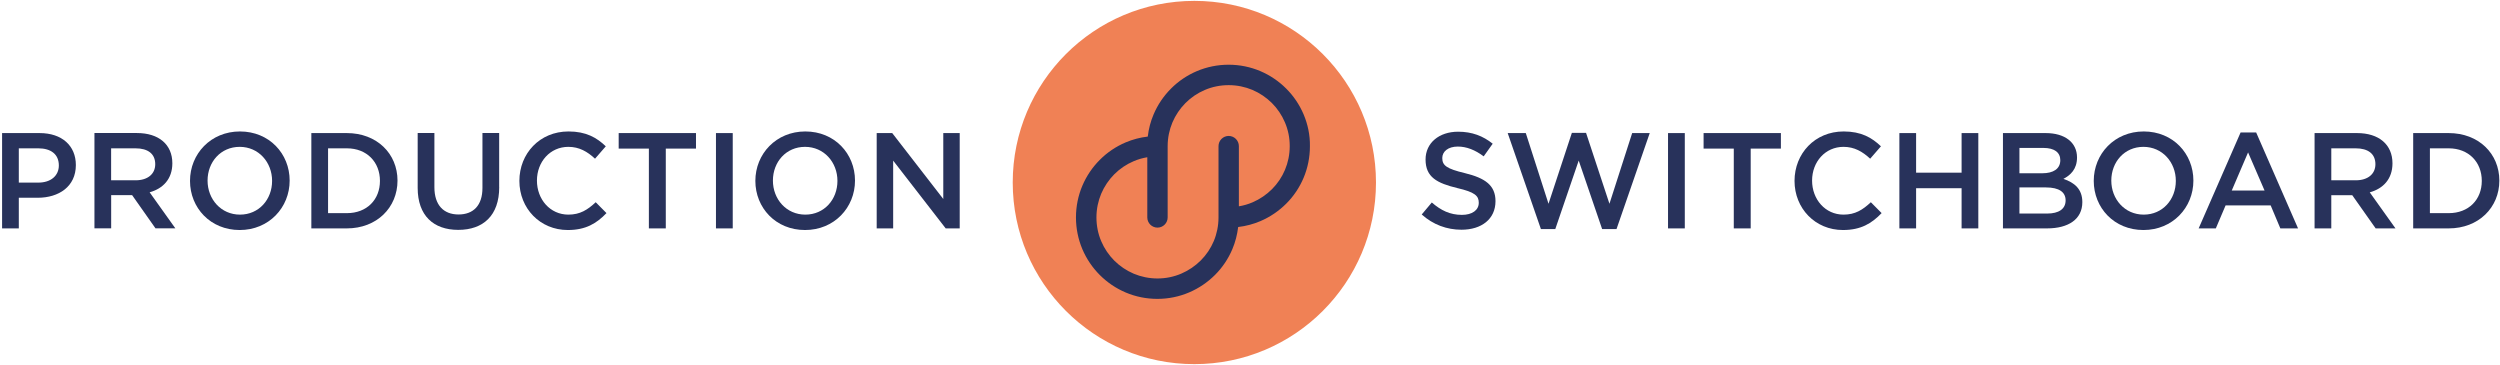 <?xml version="1.0" encoding="utf-8"?>
<svg version="1.1" id="Layer_1" x="0px" y="0px" viewBox="42.136 146.381 508.316 74.166" style="enable-background:new 0 0 595.28 841.89;" xmlns="http://www.w3.org/2000/svg">
  <style type="text/css">
	.st0{fill:#F08155;}
	.st1{fill:#28325B;}
</style>
  <circle class="st0" cx="284.98" cy="183.49" r="36.93"/>
  <path class="st1" d="M307.2,169.65c-0.84-1.98-2.05-3.77-3.55-5.26c-1.5-1.5-3.28-2.71-5.26-3.55c-1.98-0.84-4.17-1.3-6.44-1.3 c-2.28,0-4.46,0.46-6.45,1.3c-1.98,0.84-3.77,2.05-5.26,3.55c-1.5,1.5-2.71,3.28-3.55,5.26c-0.6,1.41-1,2.92-1.18,4.5 c-1.57,0.18-3.09,0.59-4.49,1.18c-1.98,0.84-3.77,2.05-5.26,3.55c-1.5,1.5-2.71,3.28-3.55,5.26c-0.84,1.98-1.3,4.17-1.3,6.45 c0,2.28,0.46,4.46,1.3,6.45c0.84,1.98,2.05,3.76,3.55,5.26c1.5,1.5,3.28,2.71,5.26,3.55c1.98,0.84,4.16,1.3,6.44,1.3 c2.29,0,4.49-0.47,6.47-1.32c1.99-0.85,3.77-2.07,5.27-3.57c1.49-1.49,2.69-3.27,3.52-5.25c0.59-1.4,0.98-2.9,1.17-4.47 c1.59-0.19,3.11-0.6,4.52-1.2c1.99-0.85,3.77-2.07,5.27-3.57c1.49-1.49,2.69-3.27,3.52-5.25c0.83-1.98,1.28-4.15,1.28-6.42 C308.51,173.82,308.04,171.64,307.2,169.65z M303.41,180.91c-0.62,1.48-1.52,2.81-2.63,3.92c-1.13,1.13-2.48,2.05-3.97,2.69 c-0.88,0.38-1.81,0.65-2.78,0.81l0-12.24c0-1.14-0.93-2.07-2.07-2.07c-1.14,0-2.07,0.93-2.07,2.07l0,14.49 c0,1.71-0.34,3.34-0.96,4.82c-0.62,1.48-1.52,2.81-2.63,3.92c-1.13,1.13-2.48,2.05-3.97,2.69c-1.49,0.64-3.12,0.99-4.85,0.99 c-1.72,0-3.35-0.35-4.83-0.97c-1.48-0.63-2.82-1.54-3.95-2.66c-1.12-1.12-2.03-2.46-2.66-3.95c-0.63-1.48-0.97-3.11-0.97-4.83 c0-1.72,0.35-3.35,0.97-4.83c0.63-1.48,1.54-2.82,2.66-3.95c1.12-1.12,2.46-2.03,3.95-2.66c0.87-0.37,1.8-0.64,2.76-0.8v12.24 c0,1.14,0.93,2.07,2.07,2.07c1.14,0,2.07-0.93,2.07-2.07l0-14.49c0-1.72,0.35-3.35,0.97-4.83c0.63-1.48,1.54-2.82,2.66-3.95 c1.12-1.12,2.46-2.03,3.95-2.66c1.48-0.63,3.11-0.97,4.83-0.97c1.72,0,3.35,0.35,4.83,0.97c1.48,0.63,2.82,1.54,3.95,2.66 c1.12,1.12,2.03,2.46,2.66,3.95c0.63,1.48,0.98,3.11,0.97,4.83C304.37,177.81,304.03,179.43,303.41,180.91z"/>
  <g>
    <path class="st1" d="M49.81,186.59h-3.85v6.23h-3.4v-19.38h7.64c4.51,0,7.36,2.55,7.36,6.5C57.56,184.32,54.08,186.59,49.81,186.59 z M49.92,176.54h-3.96v6.97h3.96c2.57,0,4.18-1.41,4.18-3.49C54.1,177.73,52.47,176.54,49.92,176.54z"/>
    <path class="st1" d="M73.76,192.82L69,186.06h-4.26v6.75h-3.4v-19.38h8.64c4.46,0,7.2,2.35,7.2,6.15c0,3.21-1.91,5.15-4.62,5.9 l5.23,7.33H73.76z M69.69,176.54h-4.96v6.5h4.98c2.44,0,3.99-1.27,3.99-3.27C73.7,177.65,72.21,176.54,69.69,176.54z"/>
    <path class="st1" d="M90.87,193.15c-5.95,0-10.1-4.51-10.1-9.99s4.21-10.05,10.16-10.05c5.95,0,10.1,4.51,10.1,9.99 S96.82,193.15,90.87,193.15z M90.87,176.24c-3.85,0-6.53,3.07-6.53,6.86s2.74,6.92,6.59,6.92c3.85,0,6.53-3.07,6.53-6.86 S94.72,176.24,90.87,176.24z"/>
    <path class="st1" d="M112.66,192.82h-7.22v-19.38h7.22c6.09,0,10.3,4.18,10.3,9.66S118.75,192.82,112.66,192.82z M112.66,176.54 h-3.82v13.18h3.82c4.07,0,6.73-2.74,6.73-6.56S116.73,176.54,112.66,176.54z"/>
    <path class="st1" d="M143.64,184.43c0,5.79-3.27,8.69-8.33,8.69c-5.04,0-8.25-2.91-8.25-8.53v-11.16h3.4v11.02 c0,3.6,1.85,5.54,4.9,5.54c3.02,0,4.87-1.83,4.87-5.4v-11.16h3.4V184.43z"/>
    <path class="st1" d="M157.59,193.15c-5.65,0-9.85-4.4-9.85-9.99c0-5.54,4.12-10.05,9.99-10.05c3.57,0,5.73,1.25,7.58,3.02 l-2.19,2.52c-1.55-1.44-3.21-2.41-5.42-2.41c-3.71,0-6.39,3.04-6.39,6.86c0,3.82,2.68,6.92,6.39,6.92c2.38,0,3.9-0.97,5.56-2.52 l2.19,2.21C163.43,191.82,161.22,193.15,157.59,193.15z"/>
    <path class="st1" d="M177.5,192.82h-3.43V176.6h-6.14v-3.16h15.72v3.16h-6.14V192.82z"/>
    <path class="st1" d="M191.12,173.44v19.38h-3.41v-19.38H191.12z"/>
    <path class="st1" d="M205.82,193.15c-5.95,0-10.1-4.51-10.1-9.99s4.21-10.05,10.16-10.05c5.95,0,10.1,4.51,10.1,9.99 S211.77,193.15,205.82,193.15z M205.82,176.24c-3.85,0-6.53,3.07-6.53,6.86s2.74,6.92,6.59,6.92c3.85,0,6.53-3.07,6.53-6.86 S209.67,176.24,205.82,176.24z"/>
    <path class="st1" d="M233.92,173.44h3.35v19.38h-2.85l-10.68-13.78v13.78h-3.35v-19.38h3.16l10.38,13.4V173.44z"/>
    <path class="st1" d="M339.98,181.58c4.1,1,6.23,2.46,6.23,5.7c0,3.65-2.85,5.81-6.92,5.81c-2.96,0-5.76-1.02-8.08-3.1l2.05-2.44 c1.85,1.61,3.71,2.52,6.12,2.52c2.1,0,3.43-0.97,3.43-2.46c0-1.41-0.78-2.16-4.37-2.99c-4.12-1-6.45-2.21-6.45-5.81 c0-3.38,2.77-5.65,6.62-5.65c2.82,0,5.06,0.86,7.03,2.44l-1.83,2.57c-1.74-1.3-3.49-1.99-5.26-1.99c-1.99,0-3.16,1.02-3.16,2.33 C335.39,180.03,336.27,180.69,339.98,181.58z"/>
    <path class="st1" d="M361.74,173.39h2.88l4.76,14.42l4.62-14.37h3.57l-6.75,19.51h-2.93l-4.76-13.92l-4.76,13.92h-2.93l-6.75-19.51 h3.68l4.62,14.37L361.74,173.39z"/>
    <path class="st1" d="M384.7,173.44v19.38h-3.41v-19.38H384.7z"/>
    <path class="st1" d="M398.09,192.82h-3.43V176.6h-6.14v-3.16h15.72v3.16h-6.14V192.82z"/>
    <path class="st1" d="M416.86,193.15c-5.65,0-9.85-4.4-9.85-9.99c0-5.54,4.12-10.05,9.99-10.05c3.57,0,5.73,1.25,7.58,3.02 l-2.19,2.52c-1.55-1.44-3.21-2.41-5.42-2.41c-3.71,0-6.39,3.04-6.39,6.86c0,3.82,2.68,6.92,6.39,6.92c2.38,0,3.9-0.97,5.56-2.52 l2.19,2.21C422.7,191.82,420.49,193.15,416.86,193.15z"/>
    <path class="st1" d="M431.73,184.65v8.17h-3.4v-19.38h3.4v8.05h9.25v-8.05h3.4v19.38h-3.4v-8.17H431.73z"/>
    <path class="st1" d="M464.45,178.4c0,2.38-1.33,3.6-2.77,4.35c2.27,0.77,3.85,2.08,3.85,4.73c0,3.49-2.85,5.34-7.17,5.34h-8.97 v-19.38h8.69C461.99,173.44,464.45,175.35,464.45,178.4z M461.05,178.95c0-1.58-1.22-2.49-3.41-2.49h-4.9v5.15h4.65 C459.58,181.61,461.05,180.75,461.05,178.95z M462.13,187.12c0-1.66-1.3-2.63-3.99-2.63h-5.4v5.31h5.65 C460.72,189.8,462.13,188.89,462.13,187.12z"/>
    <path class="st1" d="M477.95,193.15c-5.95,0-10.1-4.51-10.1-9.99s4.21-10.05,10.16-10.05c5.95,0,10.1,4.51,10.1,9.99 S483.9,193.15,477.95,193.15z M477.95,176.24c-3.85,0-6.53,3.07-6.53,6.86s2.74,6.92,6.59,6.92c3.85,0,6.53-3.07,6.53-6.86 S481.8,176.24,477.95,176.24z"/>
    <path class="st1" d="M509.39,192.82h-3.6l-1.97-4.68h-9.16l-1.99,4.68h-3.49l8.53-19.51h3.16L509.39,192.82z M499.23,177.37 l-3.32,7.75h6.67L499.23,177.37z"/>
    <path class="st1" d="M525.17,192.82l-4.76-6.75h-4.26v6.75h-3.4v-19.38h8.64c4.46,0,7.2,2.35,7.2,6.15c0,3.21-1.91,5.15-4.62,5.9 l5.23,7.33H525.17z M521.11,176.54h-4.96v6.5h4.98c2.44,0,3.99-1.27,3.99-3.27C525.12,177.65,523.62,176.54,521.11,176.54z"/>
    <path class="st1" d="M540.02,192.82h-7.22v-19.38h7.22c6.09,0,10.3,4.18,10.3,9.66S546.1,192.82,540.02,192.82z M540.02,176.54 h-3.82v13.18h3.82c4.07,0,6.73-2.74,6.73-6.56S544.08,176.54,540.02,176.54z"/>
  </g>
</svg>